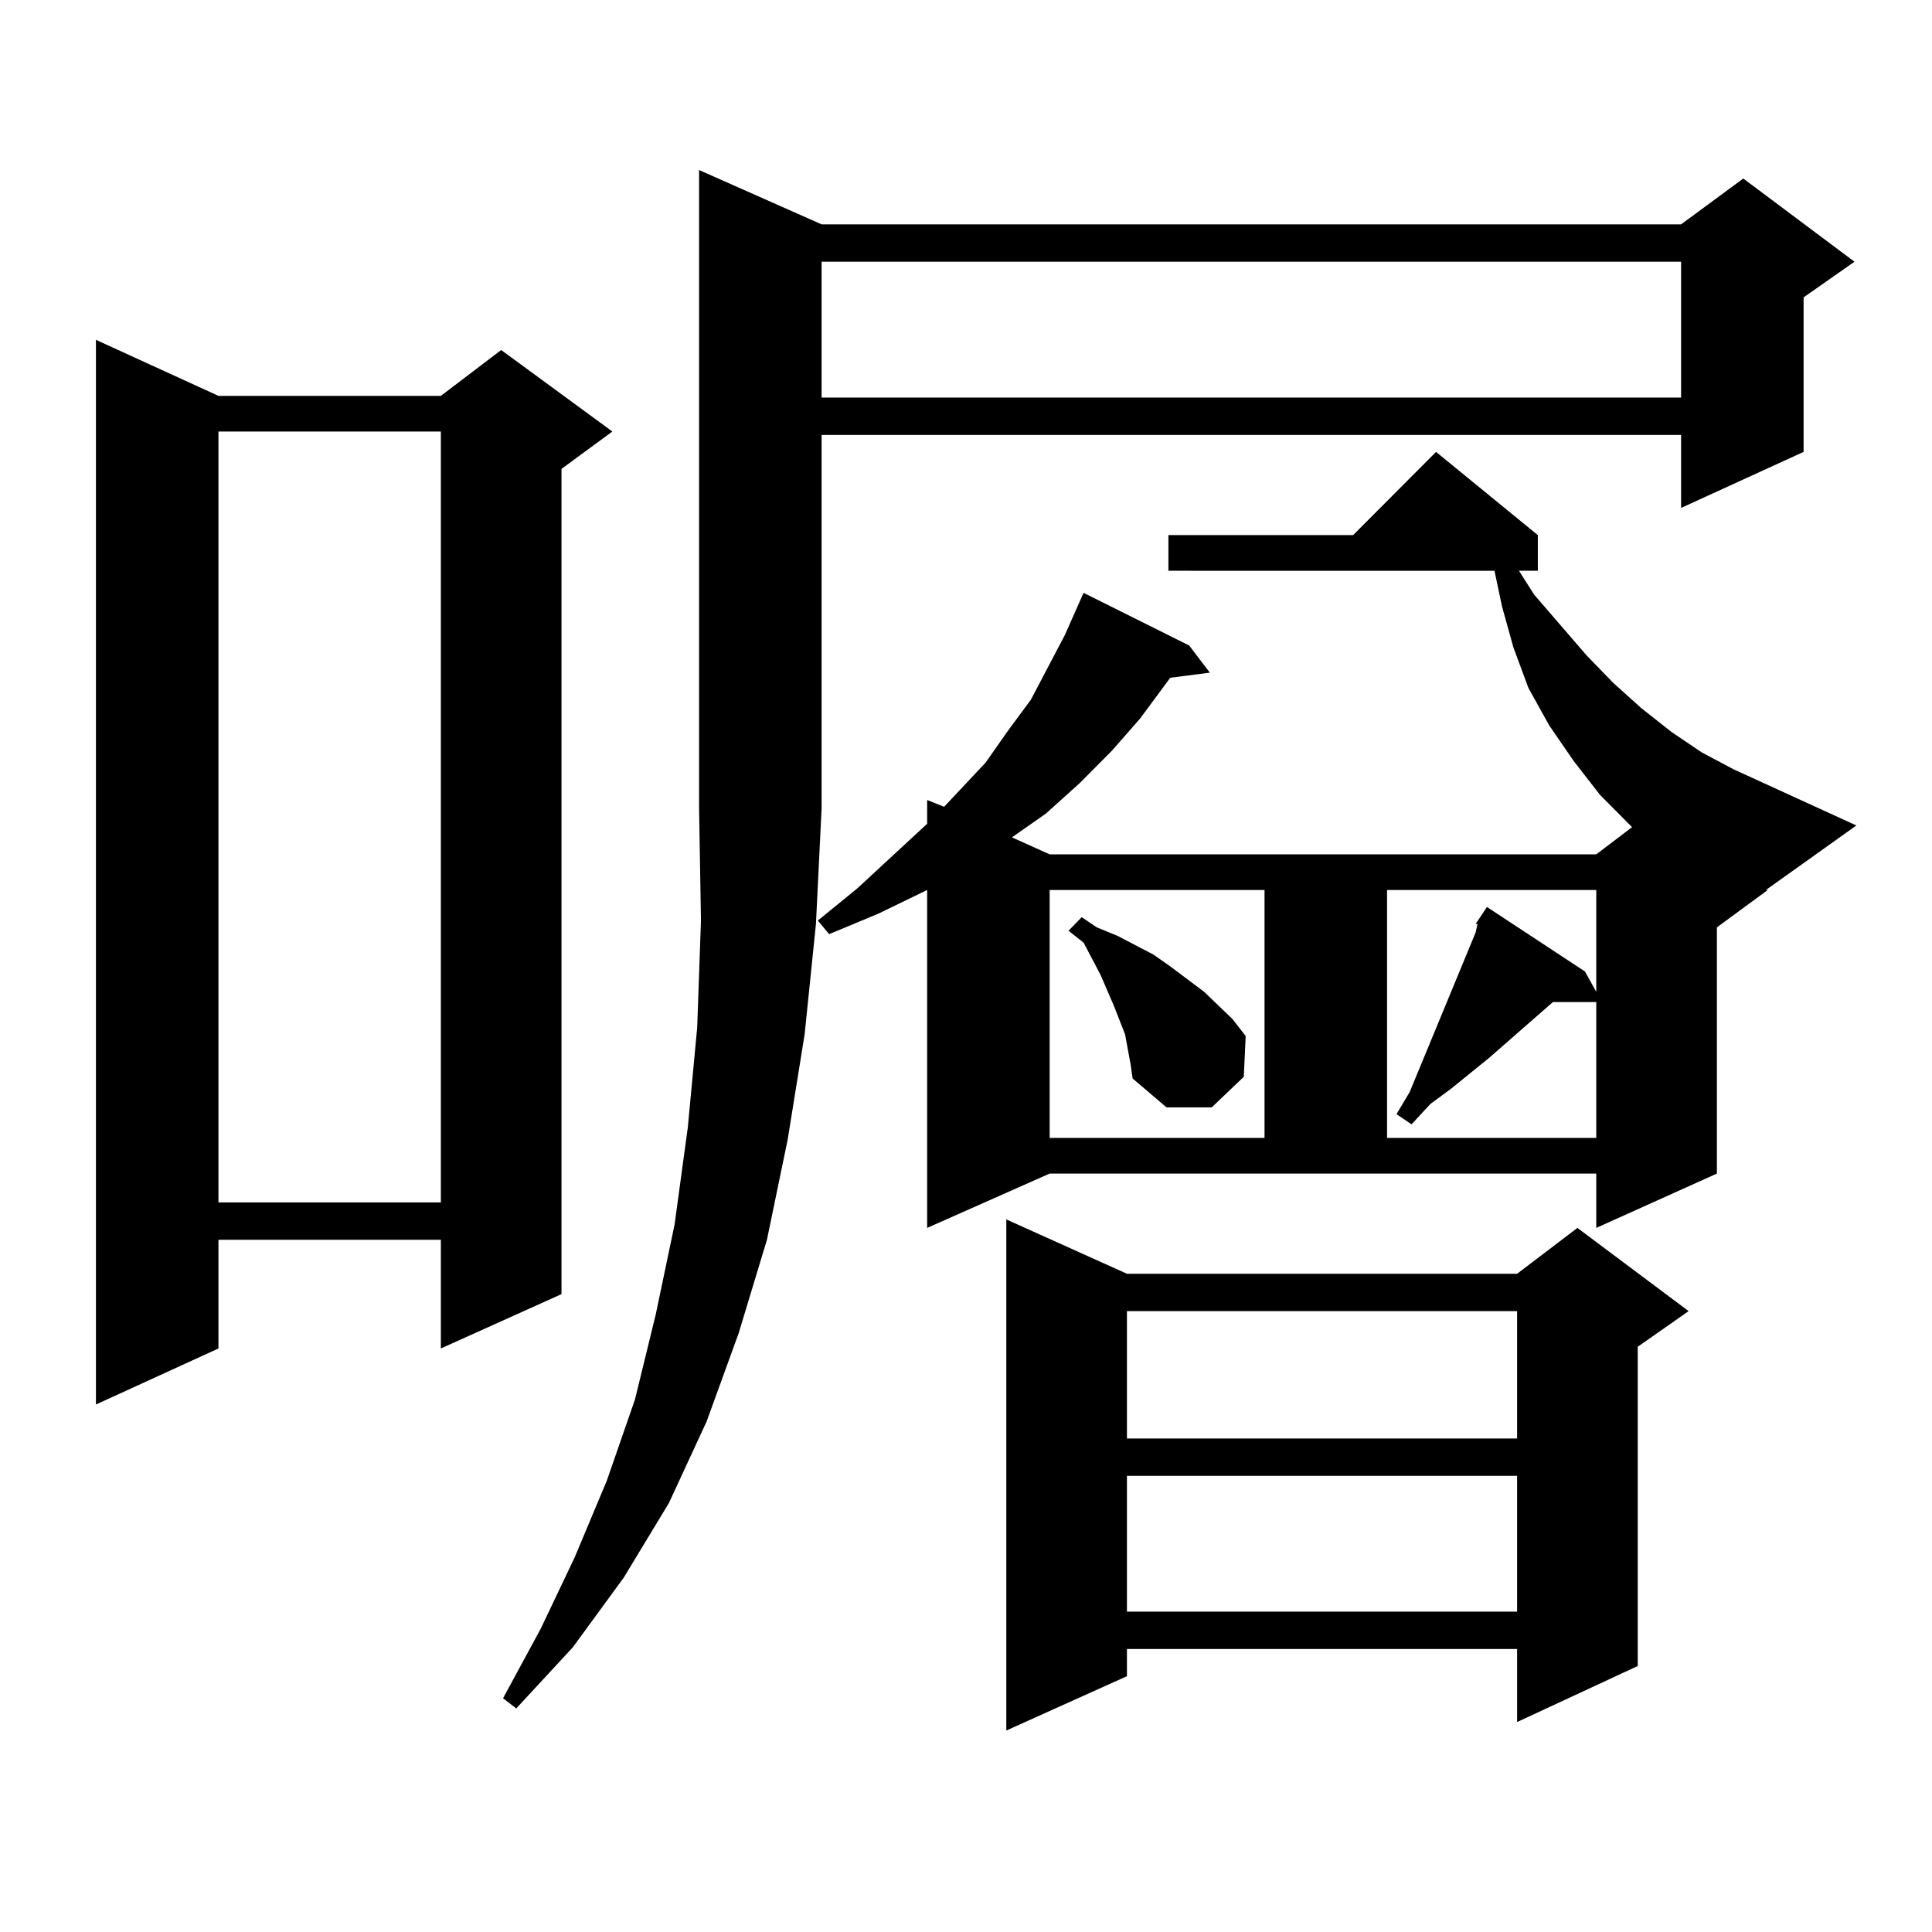 <?xml version="1.0" encoding="utf-8"?>
<!-- Generator: Adobe Illustrator 16.0.0, SVG Export Plug-In . SVG Version: 6.00 Build 0)  -->
<!DOCTYPE svg PUBLIC "-//W3C//DTD SVG 1.1//EN" "http://www.w3.org/Graphics/SVG/1.1/DTD/svg11.dtd">
<svg version="1.1" id="图层_1" xmlns="http://www.w3.org/2000/svg" xmlns:xlink="http://www.w3.org/1999/xlink" x="0px" y="0px"
	 width="1000px" height="1000px" viewBox="0 0 1000 1000" enable-background="new 0 0 1000 1000" xml:space="preserve">
<path d="M113.07,204.898h115.119l31.219-23.73l57.56,42.188l-26.341,19.336V669.84l-62.438,28.125v-56.25H113.07v56.25
	l-63.413,29.004V175.895L113.07,204.898z M113.07,223.355v399.023h115.119V223.355H113.07z M425.258,116.129h444.867l32.194-23.73
	l57.56,43.066l-26.341,18.457v79.98l-63.413,29.004v-37.793H425.258v193.359l-2.927,59.766l-5.854,57.129l-8.78,54.492
	l-10.731,51.855l-14.634,48.34l-16.585,45.703l-19.512,42.188l-23.414,38.672l-26.341,36.035l-29.268,31.641l-6.829-5.273
	l19.512-36.035l17.561-36.914l16.585-39.551l14.634-42.188l10.731-43.945l9.756-46.582l6.829-50.098l4.878-51.855l1.951-55.371
	l-0.976-58.008V88.004L425.258,116.129z M479.891,635.563V460.66l-25.365,12.305l-25.365,10.547l-5.854-7.031l20.487-16.699
	l36.097-33.398v-12.305l8.78,3.516l21.463-22.852l11.707-16.699l11.707-15.82l8.78-16.699l8.78-16.699l9.756-21.973l54.633,27.246
	l10.731,14.063l-20.487,2.637l-15.609,21.094l-14.634,16.699l-16.585,16.699l-17.561,15.82l-17.561,12.305l19.512,8.789h282.92
	l18.536-14.063l-16.585-16.699l-13.658-17.578l-12.683-18.457l-10.731-19.336l-7.805-21.094l-5.854-21.094l-3.902-18.457H604.766
	v-18.457h95.607l42.926-43.066l52.682,43.066v18.457h-9.756l7.805,12.305l27.316,31.641l13.658,14.063l14.634,13.184l15.609,12.305
	l15.609,10.547l16.585,8.789l63.413,29.004l-46.828,33.398h0.976l-26.341,19.336v127.441l-62.438,28.125v-28.125h-282.92
	L479.891,635.563z M425.258,135.465v70.313h444.867v-70.313H425.258z M583.303,659.293h201.946l31.219-23.73l57.56,43.066
	l-26.341,18.457V862.32l-62.438,29.004v-37.793H583.303v14.063l-62.438,28.125V631.168L583.303,659.293z M543.304,460.66v128.32
	h111.217V460.66H543.304z M582.327,535.367l-5.854-14.941l-6.829-15.82l-8.78-16.699l-7.805-6.152l6.829-7.031l7.805,5.273
	l10.731,4.395l18.536,9.668l8.78,6.152l17.561,13.184l14.634,14.063l6.829,8.789l-0.976,21.094l-16.585,15.82H603.79l-17.561-14.941
	l-0.976-7.031L582.327,535.367z M583.303,678.629v65.918h201.946v-65.918H583.303z M583.303,763.883v70.313h201.946v-70.313H583.303
	z M717.934,460.66v128.32h108.29v-70.313h-22.438l-33.17,29.004l-19.512,15.82l-10.731,7.91l-9.756,10.547l-7.805-5.273
	l6.829-11.426l34.146-82.617l0.976-4.395h-0.976l5.854-8.789l50.73,33.398l5.854,10.547V460.66H717.934z"/>
</svg>
